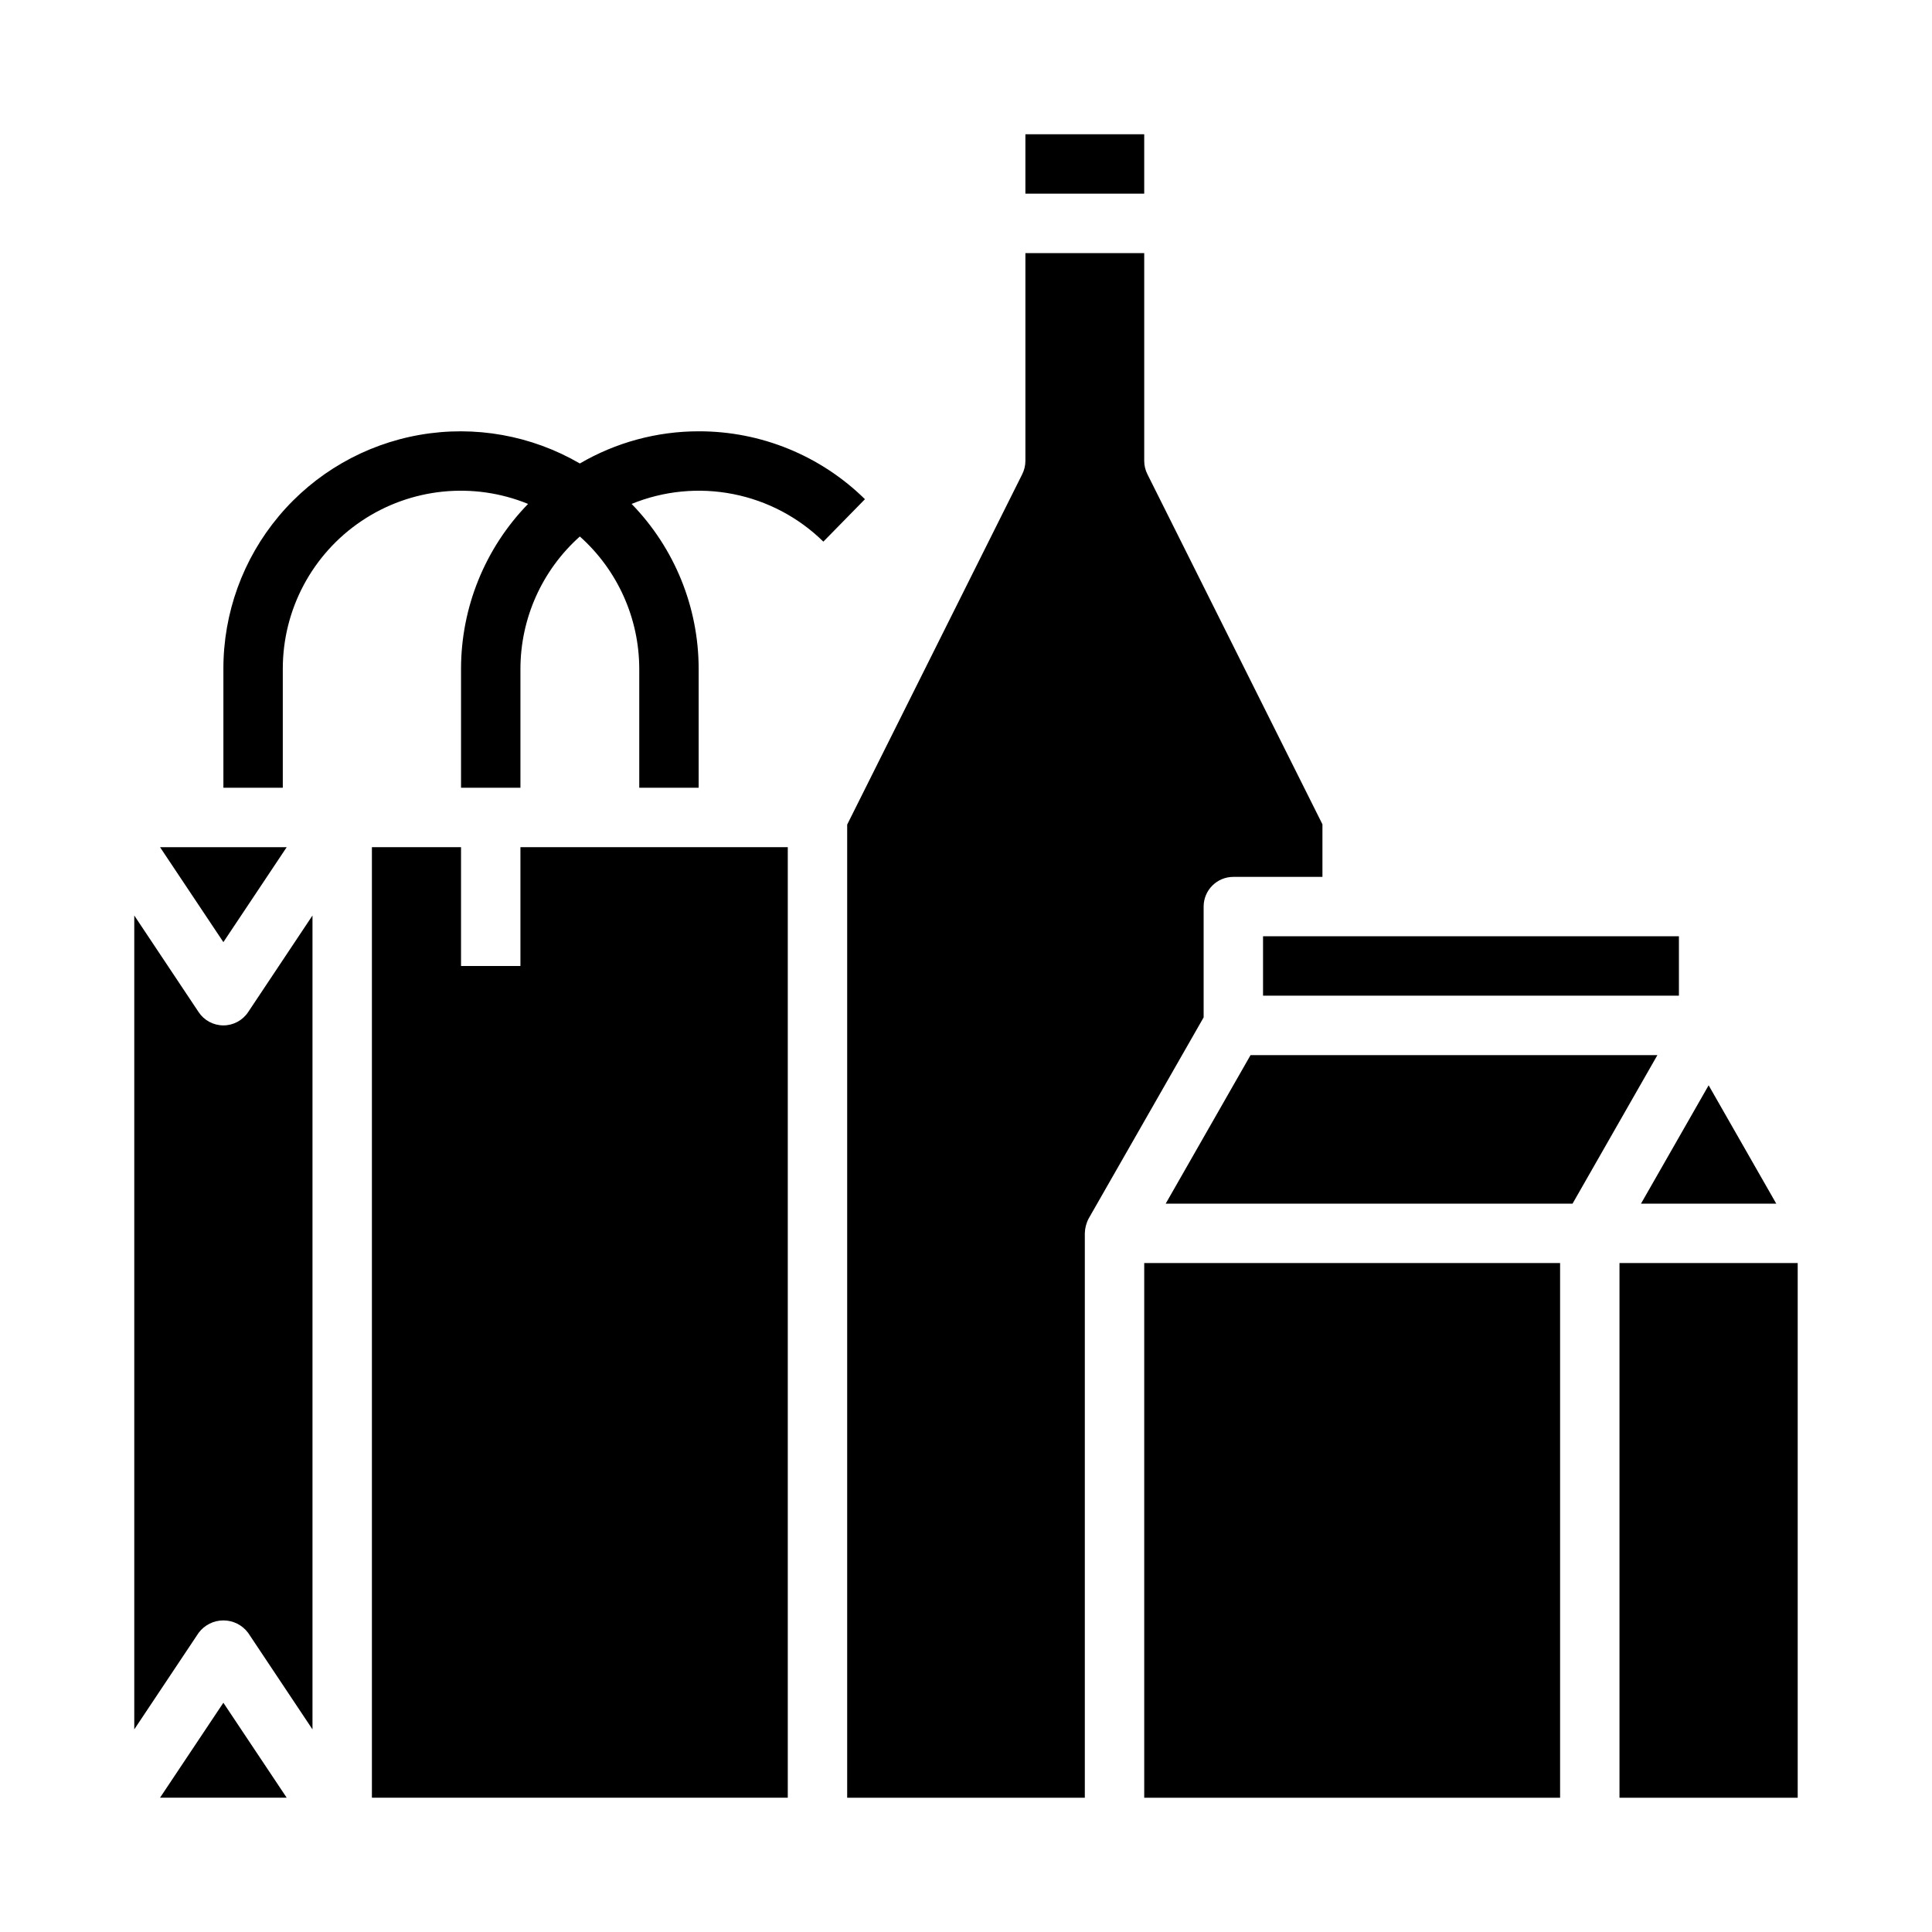 <?xml version="1.0" encoding="UTF-8"?>
<!-- Uploaded to: ICON Repo, www.svgrepo.com, Generator: ICON Repo Mixer Tools -->
<svg fill="#000000" width="800px" height="800px" version="1.1" viewBox="144 144 512 512" xmlns="http://www.w3.org/2000/svg">
 <g>
  <path d="m452.92 462.98h107.82l22.488-39.363h-107.82z"/>
  <path d="m447.23 478.72h110.21v141.7h-110.21z"/>
  <path d="m573.18 478.72h47.23v141.7h-47.23z"/>
  <path d="m415.74 179.58h31.488v15.742h-31.488z"/>
  <path d="m478.72 392.12h110.21v15.742h-110.21z"/>
  <path d="m578.88 462.98h35.848l-17.922-31.363z"/>
  <path d="m494.46 362.45v13.934h-23.613c-4.348 0-7.871 3.523-7.871 7.871v29.363l-30.465 53.293c-0.645 1.215-0.992 2.562-1.023 3.938v149.57h-62.977v-257.89l46.367-92.812h-0.004c0.562-1.094 0.859-2.309 0.867-3.539v-55.105h31.488v55.105c0.008 1.23 0.305 2.445 0.867 3.539z"/>
  <path d="m352.77 368.51v251.9h-110.21v-251.9h23.617v31.488h15.742v-31.488z"/>
  <path d="m186.41 620.41h33.566l-16.781-25.164z"/>
  <path d="m219.98 368.51h-33.566l16.785 25.164z"/>
  <path d="m203.2 415.74c-2.633 0-5.09-1.312-6.551-3.504l-17.066-25.621v215.69l17.066-25.602v0.004c1.543-2.066 3.973-3.281 6.551-3.281s5.004 1.215 6.547 3.281l17.066 25.598v-215.69l-17.066 25.621c-1.461 2.191-3.918 3.504-6.547 3.504z"/>
  <path d="m329.15 258.3c-11.062 0-21.93 2.945-31.484 8.527-12.809-7.449-27.832-10.137-42.426-7.586-14.594 2.551-27.82 10.172-37.34 21.523-9.523 11.348-14.727 25.699-14.699 40.512v31.488h15.742v-31.488c-0.02-15.723 7.797-30.418 20.84-39.195 13.043-8.777 29.602-10.48 44.16-4.539-11.391 11.707-17.766 27.398-17.766 43.734v31.488h15.742v-31.488c0.008-13.406 5.734-26.176 15.746-35.102 10.008 8.926 15.734 21.695 15.742 35.102v31.488h15.742v-31.488c0-16.336-6.375-32.027-17.766-43.734 8.52-3.481 17.875-4.387 26.902-2.609 9.031 1.773 17.344 6.156 23.91 12.605l11.02-11.242h0.004c-11.75-11.562-27.582-18.031-44.07-17.996z"/>
 </g>
</svg>